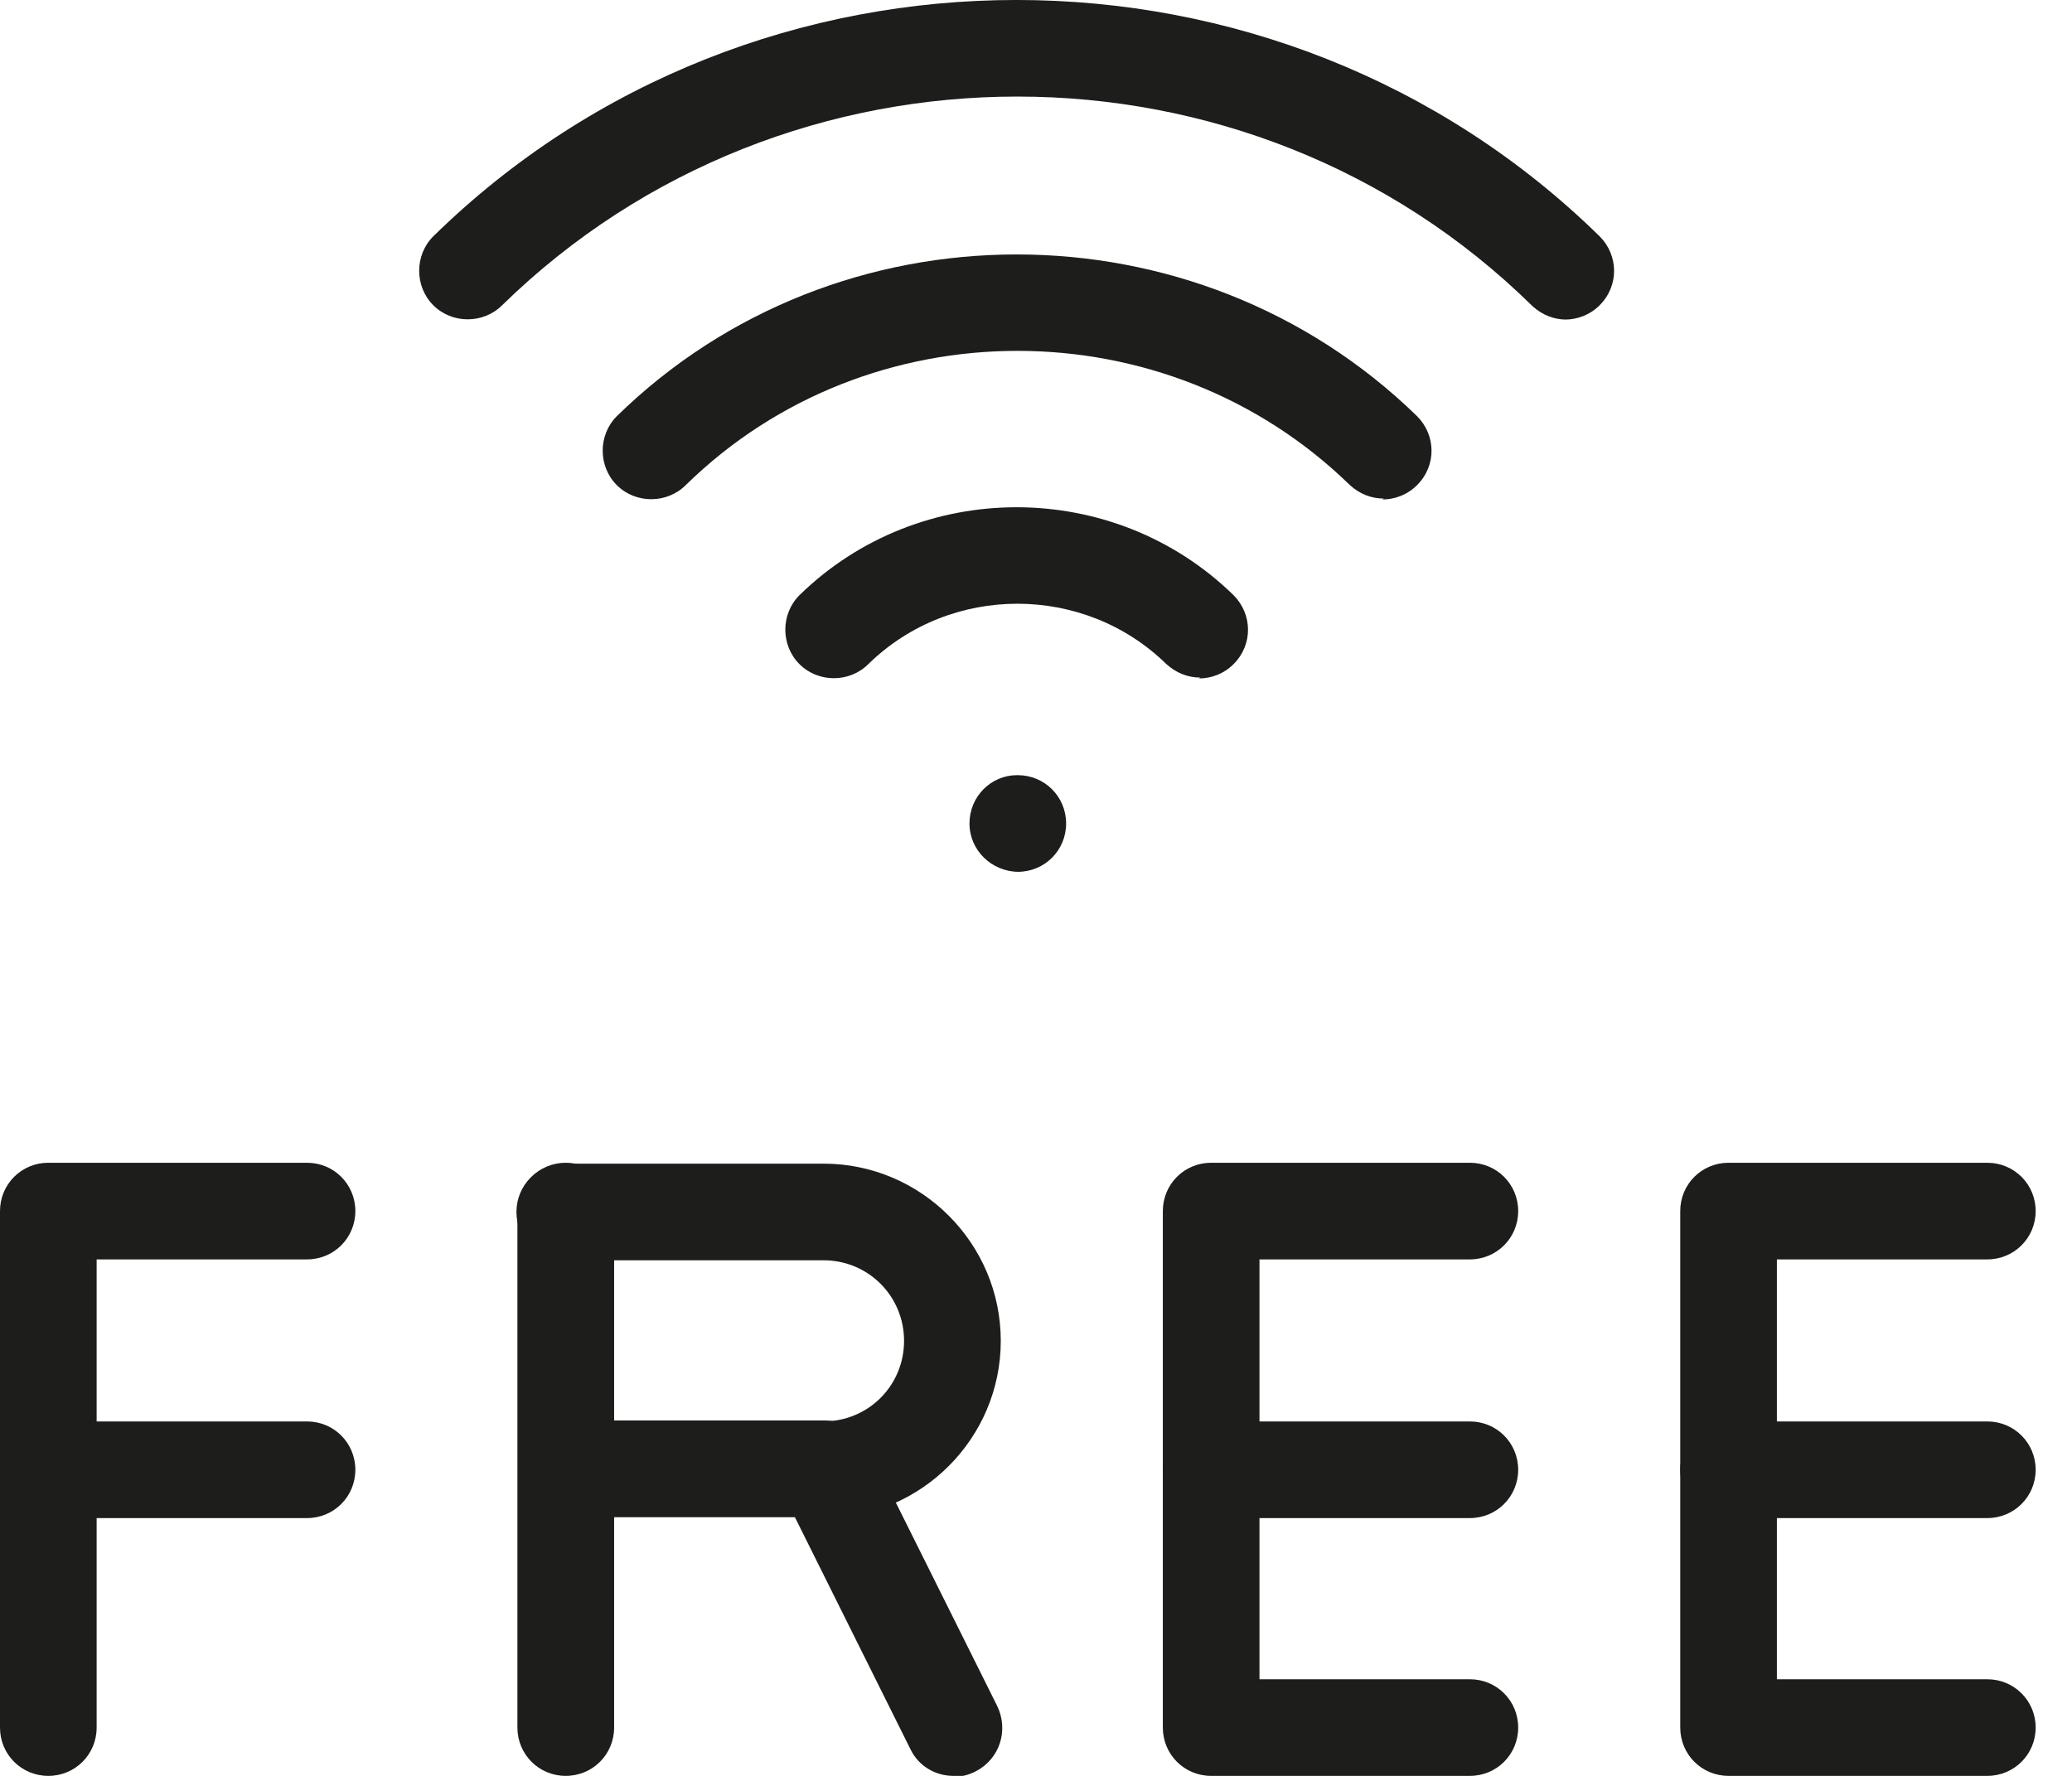 <svg width="28" height="24" viewBox="0 0 28 24" fill="none" xmlns="http://www.w3.org/2000/svg">
<g id="Layer_1" clip-path="url(#clip0_2064_2260)">
<path id="Vector" d="M16.222 9.157C16.053 9.157 15.896 9.096 15.762 8.975C14.65 7.887 12.847 7.887 11.734 8.975C11.48 9.229 11.057 9.229 10.803 8.975C10.549 8.721 10.549 8.298 10.803 8.044C12.424 6.459 15.049 6.459 16.67 8.044C16.924 8.298 16.936 8.709 16.67 8.975C16.537 9.108 16.367 9.169 16.198 9.169L16.222 9.157Z" fill="#1D1D1B"/>
<path id="Vector_2" d="M18.702 6.738C18.533 6.738 18.375 6.677 18.242 6.556C15.762 4.137 11.734 4.137 9.267 6.556C9.012 6.81 8.589 6.81 8.335 6.556C8.081 6.302 8.081 5.879 8.335 5.625C11.311 2.71 16.162 2.71 19.15 5.625C19.404 5.879 19.416 6.29 19.15 6.556C19.017 6.689 18.847 6.75 18.678 6.75L18.702 6.738Z" fill="#1D1D1B"/>
<path id="Vector_3" d="M21.169 4.319C21 4.319 20.843 4.258 20.709 4.137C16.875 0.363 10.633 0.363 6.786 4.125C6.532 4.379 6.109 4.379 5.855 4.125C5.601 3.871 5.601 3.448 5.855 3.194C10.197 -1.065 17.274 -1.065 21.617 3.194C21.871 3.448 21.883 3.859 21.617 4.125C21.484 4.258 21.314 4.319 21.145 4.319H21.169Z" fill="#1D1D1B"/>
<path id="Vector_4" d="M13.766 11.782C13.403 11.782 13.101 11.492 13.101 11.129C13.101 10.766 13.391 10.476 13.742 10.476H13.754C14.117 10.476 14.407 10.766 14.407 11.129C14.407 11.492 14.117 11.782 13.754 11.782H13.766Z" fill="#1D1D1B"/>
<path id="Vector_5" d="M0.653 24C0.29 24 0 23.71 0 23.347V16.367C0 16.004 0.29 15.714 0.653 15.714H4.149C4.512 15.714 4.802 16.004 4.802 16.367C4.802 16.73 4.512 17.02 4.149 17.02H1.306V23.347C1.306 23.71 1.016 24 0.653 24Z" fill="#1D1D1B"/>
<path id="Vector_6" d="M4.149 20.516H0.653C0.29 20.516 0 20.226 0 19.863C0 19.5 0.29 19.21 0.653 19.21H4.149C4.512 19.21 4.802 19.5 4.802 19.863C4.802 20.226 4.512 20.516 4.149 20.516Z" fill="#1D1D1B"/>
<path id="Vector_7" d="M7.645 24C7.283 24 6.992 23.71 6.992 23.347V16.367C6.992 16.004 7.283 15.714 7.645 15.714C8.008 15.714 8.299 16.004 8.299 16.367V23.347C8.299 23.71 8.008 24 7.645 24Z" fill="#1D1D1B"/>
<path id="Vector_8" d="M11.129 20.516C10.766 20.516 10.476 20.226 10.476 19.863C10.476 19.5 10.766 19.209 11.129 19.209C11.733 19.209 12.217 18.726 12.217 18.121C12.217 17.516 11.733 17.032 11.129 17.032H7.633C7.27 17.032 6.979 16.742 6.979 16.379C6.979 16.016 7.27 15.726 7.633 15.726H11.129C12.447 15.726 13.524 16.802 13.524 18.121C13.524 19.439 12.447 20.516 11.129 20.516Z" fill="#1D1D1B"/>
<path id="Vector_9" d="M12.883 24C12.641 24 12.411 23.867 12.302 23.637L10.742 20.504H7.657C7.294 20.504 7.004 20.213 7.004 19.851C7.004 19.488 7.294 19.197 7.657 19.197H11.153C11.395 19.197 11.625 19.342 11.734 19.56L13.476 23.056C13.633 23.383 13.512 23.77 13.185 23.939C13.089 23.988 12.992 24.012 12.895 24.012L12.883 24Z" fill="#1D1D1B"/>
<path id="Vector_10" d="M19.863 24H16.367C16.004 24 15.714 23.71 15.714 23.347V16.367C15.714 16.004 16.004 15.714 16.367 15.714H19.863C20.226 15.714 20.516 16.004 20.516 16.367C20.516 16.73 20.226 17.02 19.863 17.02H17.02V22.694H19.863C20.226 22.694 20.516 22.984 20.516 23.347C20.516 23.71 20.226 24 19.863 24Z" fill="#1D1D1B"/>
<path id="Vector_11" d="M19.863 20.516H16.367C16.004 20.516 15.714 20.226 15.714 19.863C15.714 19.5 16.004 19.21 16.367 19.21H19.863C20.226 19.21 20.516 19.5 20.516 19.863C20.516 20.226 20.226 20.516 19.863 20.516Z" fill="#1D1D1B"/>
<path id="Vector_12" d="M26.855 24H23.359C22.996 24 22.706 23.71 22.706 23.347V16.367C22.706 16.004 22.996 15.714 23.359 15.714H26.855C27.218 15.714 27.509 16.004 27.509 16.367C27.509 16.73 27.218 17.02 26.855 17.02H24.012V22.694H26.855C27.218 22.694 27.509 22.984 27.509 23.347C27.509 23.71 27.218 24 26.855 24Z" fill="#1D1D1B"/>
<path id="Vector_13" d="M26.855 20.516H23.359C22.996 20.516 22.706 20.226 22.706 19.863C22.706 19.5 22.996 19.21 23.359 19.21H26.855C27.218 19.21 27.509 19.5 27.509 19.863C27.509 20.226 27.218 20.516 26.855 20.516Z" fill="#1D1D1B"/>
</g>
<defs>
<clipPath id="clip0_2064_2260">
<rect width="27.508" height="24" fill="white"/>
</clipPath>
</defs>
</svg>

